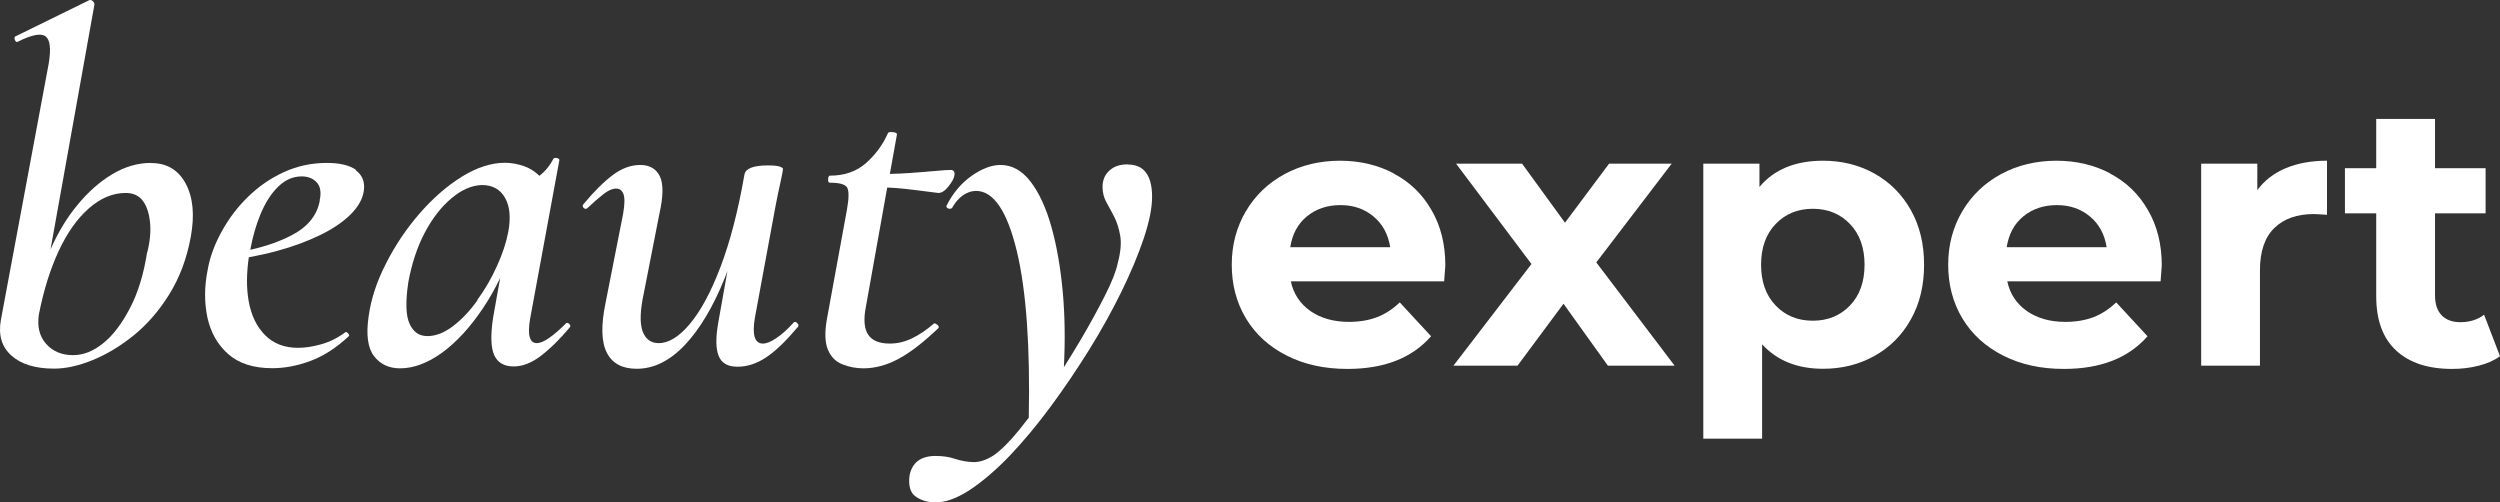<?xml version="1.0" encoding="UTF-8"?> <svg xmlns="http://www.w3.org/2000/svg" viewBox="0 0 208.997 42" fill="none"><rect x="0" y="0" width="208.997" height="42" fill="#333333" stroke="none"/><path d="M12.63 13.62C11.512 13.62 10.43 13.938 9.386 14.563C8.341 15.188 7.37 16.045 6.473 17.135C5.589 18.201 4.851 19.438 4.225 20.846L7.899 0.355C7.899 0.355 7.886 0.22 7.776 0.11C7.665 -0 7.555 -0.025 7.444 0.024L1.325 3.025C1.214 3.049 1.189 3.147 1.238 3.319C1.3 3.49 1.374 3.539 1.484 3.49C2.652 2.902 3.426 2.755 3.807 3.037C4.188 3.319 4.274 4.066 4.077 5.291L0.071 26.762C-0.15 28.012 0.145 29.004 0.956 29.727C1.767 30.449 2.947 30.817 4.519 30.817C5.49 30.817 6.572 30.584 7.739 30.106C8.906 29.629 10.061 28.943 11.192 28.024C12.323 27.105 13.318 25.954 14.166 24.582C15.014 23.21 15.616 21.618 15.948 19.805C16.279 17.993 16.144 16.51 15.53 15.359C14.915 14.208 13.957 13.632 12.642 13.632L12.63 13.62ZM12.298 21.091C12.015 22.904 11.548 24.447 10.873 25.746C10.197 27.044 9.459 28.024 8.636 28.685C7.813 29.359 6.965 29.69 6.105 29.69C5.158 29.69 4.397 29.371 3.844 28.734C3.291 28.097 3.094 27.277 3.254 26.272C3.647 24.264 4.2 22.5 4.913 20.969C5.625 19.438 6.473 18.25 7.444 17.405C8.415 16.559 9.435 16.131 10.504 16.131C11.143 16.131 11.622 16.351 11.954 16.804C12.273 17.245 12.47 17.846 12.544 18.605C12.617 19.352 12.544 20.185 12.31 21.104L12.298 21.091Z" fill="white"></path><path d="M29.772 14.208C29.231 13.816 28.408 13.62 27.327 13.62C26.049 13.62 24.844 13.877 23.726 14.391C22.608 14.906 21.612 15.592 20.728 16.461C19.843 17.319 19.118 18.286 18.528 19.364C17.938 20.43 17.545 21.496 17.361 22.561C17.078 23.958 17.078 25.268 17.336 26.53C17.607 27.779 18.184 28.808 19.069 29.592C19.966 30.388 21.195 30.78 22.755 30.78C23.788 30.78 24.844 30.584 25.938 30.18C27.032 29.776 28.101 29.09 29.158 28.11C29.219 28.048 29.194 27.975 29.096 27.865C28.998 27.755 28.924 27.73 28.863 27.779C28.224 28.257 27.548 28.587 26.847 28.783C26.147 28.979 25.508 29.077 24.918 29.077C23.775 29.077 22.854 28.722 22.153 28.012C21.453 27.301 20.998 26.358 20.789 25.17C20.593 24.08 20.605 22.855 20.801 21.508C21.6 21.361 22.387 21.189 23.149 20.981C24.463 20.626 25.655 20.185 26.724 19.671C27.794 19.156 28.666 18.568 29.317 17.919C29.969 17.27 30.337 16.596 30.423 15.898C30.509 15.175 30.276 14.624 29.735 14.232L29.772 14.208ZM26.737 16.755C26.516 18.005 25.717 18.985 24.328 19.695C23.357 20.197 22.227 20.589 20.924 20.883C21.121 19.805 21.404 18.813 21.772 17.919C22.178 16.951 22.669 16.167 23.259 15.604C23.849 15.028 24.5 14.747 25.225 14.747C25.754 14.747 26.171 14.918 26.479 15.249C26.786 15.58 26.872 16.082 26.724 16.755H26.737Z" fill="white"></path><path d="M47.295 27.056C46.791 27.559 46.337 27.95 45.919 28.244C45.501 28.538 45.157 28.685 44.874 28.685C44.26 28.685 44.075 27.975 44.334 26.554L46.767 13.363C46.767 13.363 46.73 13.252 46.582 13.216C46.423 13.179 46.324 13.191 46.263 13.277C45.98 13.828 45.599 14.306 45.095 14.698C44.727 14.342 44.309 14.073 43.842 13.902C43.289 13.706 42.736 13.608 42.208 13.608C41.065 13.608 39.861 14 38.607 14.771C37.354 15.555 36.174 16.584 35.068 17.858C33.962 19.132 33.028 20.528 32.266 22.034C31.492 23.541 31.013 25.011 30.816 26.456C30.595 27.987 30.743 29.09 31.271 29.776C31.8 30.461 32.525 30.792 33.446 30.792C34.589 30.792 35.756 30.351 36.961 29.482C38.165 28.6 39.308 27.363 40.389 25.746C40.905 24.974 41.384 24.141 41.814 23.235L41.225 26.542C41.003 27.987 41.028 29.028 41.311 29.678C41.593 30.314 42.134 30.633 42.945 30.633C43.67 30.633 44.42 30.351 45.181 29.776C45.943 29.2 46.767 28.404 47.627 27.375C47.713 27.289 47.701 27.191 47.59 27.081C47.479 26.971 47.381 26.958 47.295 27.044V27.056ZM39.922 25.097C39.283 25.991 38.595 26.713 37.87 27.265C37.145 27.816 36.432 28.097 35.732 28.097C35.031 28.097 34.564 27.755 34.245 27.081C33.925 26.395 33.889 25.244 34.134 23.602C34.417 22.047 34.872 20.663 35.511 19.45C36.15 18.237 36.899 17.282 37.747 16.572C38.595 15.861 39.443 15.494 40.278 15.469C41.175 15.469 41.814 15.825 42.22 16.535C42.625 17.245 42.711 18.201 42.49 19.389C42.318 20.283 42.011 21.226 41.544 22.243C41.089 23.259 40.536 24.215 39.885 25.097H39.922Z" fill="white"></path><path d="M66.342 26.971C65.813 27.559 65.322 27.987 64.88 28.281C64.437 28.575 64.069 28.722 63.786 28.722C63.085 28.722 62.864 27.999 63.11 26.554L64.83 17.245C64.966 16.523 65.113 15.849 65.248 15.224C65.383 14.6 65.457 14.232 65.457 14.122C65.457 14.061 65.371 14 65.211 13.938C65.039 13.865 64.708 13.828 64.204 13.828C62.999 13.828 62.348 14.073 62.238 14.575C61.709 17.613 61.046 20.173 60.247 22.279C59.448 24.386 58.6 25.966 57.691 27.056C56.782 28.146 55.909 28.685 55.074 28.685C54.398 28.685 53.955 28.342 53.71 27.669C53.476 26.983 53.513 25.942 53.82 24.521L55.123 17.882C55.455 16.412 55.467 15.359 55.16 14.734C54.852 14.11 54.312 13.791 53.525 13.791C52.739 13.791 51.977 14.073 51.24 14.624C50.502 15.175 49.679 15.984 48.794 17.049C48.684 17.16 48.684 17.27 48.794 17.38C48.905 17.49 49.015 17.49 49.126 17.38C49.63 16.902 50.072 16.523 50.465 16.216C50.859 15.91 51.203 15.763 51.51 15.763C51.793 15.763 51.989 15.91 52.112 16.204C52.235 16.498 52.235 17.062 52.088 17.895L50.625 25.317C50.232 27.203 50.269 28.6 50.736 29.494C51.19 30.388 52.026 30.829 53.23 30.829C54.656 30.829 55.995 30.167 57.249 28.845C58.502 27.522 59.62 25.648 60.603 23.21C60.677 23.027 60.751 22.843 60.812 22.659L60.05 26.946C59.829 28.195 59.829 29.126 60.075 29.739C60.308 30.351 60.837 30.657 61.648 30.657C62.459 30.657 63.257 30.4 64.032 29.886C64.818 29.371 65.691 28.526 66.674 27.363C66.784 27.252 66.784 27.13 66.649 27.007C66.526 26.885 66.416 26.873 66.33 26.983L66.342 26.971Z" fill="white"></path><path d="M78.335 27.142C78.212 27.032 78.114 27.007 78.065 27.056C77.451 27.583 76.849 27.999 76.246 28.281C75.644 28.575 75.03 28.722 74.379 28.722C73.518 28.722 72.916 28.477 72.584 27.987C72.253 27.497 72.179 26.738 72.376 25.709L74.17 15.678C74.673 15.702 75.165 15.727 75.657 15.788C76.394 15.874 77.033 15.947 77.561 16.021C78.089 16.094 78.384 16.131 78.446 16.131C78.728 16.131 79.011 15.947 79.306 15.567C79.601 15.188 79.761 14.894 79.785 14.673C79.81 14.563 79.81 14.453 79.761 14.355C79.724 14.257 79.625 14.208 79.49 14.208C79.245 14.208 78.802 14.232 78.175 14.293C77.549 14.355 76.824 14.404 76.025 14.465C75.497 14.502 74.944 14.526 74.391 14.538L74.981 11.256C75.005 11.146 74.895 11.072 74.649 11.048C74.403 11.023 74.256 11.048 74.231 11.133C73.813 12.077 73.211 12.909 72.412 13.62C71.614 14.33 70.606 14.685 69.377 14.685C69.291 14.685 69.242 14.783 69.23 14.979C69.217 15.175 69.267 15.273 69.377 15.273C70.188 15.273 70.667 15.408 70.827 15.69C70.975 15.972 70.975 16.584 70.803 17.527L69.131 26.664C68.935 27.779 68.959 28.636 69.217 29.237C69.463 29.837 69.869 30.241 70.434 30.461C70.987 30.682 71.577 30.792 72.191 30.792C73.137 30.792 74.108 30.535 75.079 30.02C76.05 29.506 77.168 28.649 78.433 27.448C78.52 27.363 78.495 27.265 78.372 27.154L78.335 27.142Z" fill="white"></path><path d="M94.261 13.742C93.622 13.742 93.106 13.914 92.737 14.269C92.356 14.612 92.172 15.065 92.172 15.629C92.172 16.106 92.283 16.523 92.491 16.902C92.7 17.282 92.922 17.686 93.143 18.115C93.364 18.544 93.536 19.07 93.647 19.695C93.757 20.32 93.683 21.091 93.438 22.01C93.303 22.684 92.946 23.578 92.369 24.717C91.791 25.856 91.115 27.105 90.316 28.453C89.874 29.212 89.407 29.947 88.94 30.694C89.051 28.502 89.026 26.444 88.854 24.509C88.67 22.426 88.35 20.577 87.896 18.96C87.441 17.343 86.851 16.082 86.138 15.163C85.426 14.244 84.59 13.791 83.644 13.791C82.894 13.791 82.083 14.098 81.211 14.71C80.35 15.322 79.65 16.155 79.122 17.209C79.097 17.319 79.159 17.392 79.306 17.441C79.453 17.478 79.564 17.441 79.625 17.331C79.871 16.89 80.178 16.547 80.523 16.314C80.867 16.082 81.223 15.959 81.592 15.959C83.066 15.959 84.209 17.662 85.02 21.055C85.794 24.325 86.126 28.943 86.003 34.92C85.733 35.263 85.475 35.606 85.217 35.924C84.393 36.941 83.668 37.651 83.066 38.068C82.452 38.46 81.887 38.644 81.37 38.631C80.854 38.619 80.35 38.521 79.847 38.362C79.343 38.19 78.802 38.117 78.212 38.117C76.984 38.117 76.259 38.656 76.037 39.746C75.927 40.603 76.099 41.203 76.566 41.522C77.021 41.84 77.574 41.999 78.225 41.999C79.06 41.999 80.006 41.656 81.076 40.958C82.132 40.26 83.251 39.305 84.406 38.105C85.561 36.892 86.704 35.52 87.834 33.989C88.965 32.458 90.034 30.878 91.054 29.237C92.074 27.595 92.971 25.978 93.757 24.374C94.544 22.769 95.158 21.287 95.625 19.903C96.08 18.531 96.313 17.38 96.313 16.461C96.313 15.543 96.141 14.894 95.809 14.44C95.478 13.987 94.974 13.755 94.298 13.755L94.261 13.742Z" fill="white"></path><path d="M116.527 14.502C115.188 13.791 113.677 13.436 112.018 13.436C110.359 13.436 108.773 13.804 107.397 14.551C106.021 15.298 104.939 16.327 104.153 17.662C103.367 18.997 102.973 20.479 102.973 22.132C102.973 23.786 103.367 25.305 104.165 26.628C104.964 27.95 106.095 28.979 107.569 29.727C109.044 30.474 110.727 30.841 112.644 30.841C115.716 30.841 118.039 29.935 119.636 28.11L117.019 25.28C116.429 25.844 115.79 26.26 115.114 26.517C114.426 26.775 113.652 26.909 112.767 26.909C111.489 26.909 110.42 26.603 109.548 26.003C108.687 25.391 108.134 24.57 107.913 23.517H120.73C120.791 22.696 120.828 22.255 120.828 22.194C120.828 20.43 120.447 18.887 119.673 17.564C118.911 16.229 117.854 15.212 116.503 14.502H116.527ZM107.864 20.663C108.036 19.573 108.491 18.715 109.253 18.09C110.015 17.466 110.949 17.147 112.054 17.147C113.16 17.147 114.07 17.466 114.832 18.103C115.594 18.74 116.048 19.597 116.22 20.663H107.864Z" fill="white"></path><path d="M139.752 13.681H134.518L130.831 18.617L127.243 13.681H121.725L128.029 22.071L121.504 30.572H126.862L130.708 25.391L134.419 30.572H139.998L133.448 21.937L139.752 13.681Z" fill="white"></path><path d="M156.71 14.514C155.42 13.791 153.982 13.436 152.409 13.436C150.074 13.436 148.305 14.171 147.088 15.629V13.681H142.394V36.671H147.31V28.783C148.551 30.143 150.247 30.829 152.409 30.829C153.982 30.829 155.42 30.474 156.71 29.751C158 29.028 159.02 28.012 159.745 26.701C160.483 25.391 160.851 23.872 160.851 22.132C160.851 20.393 160.483 18.874 159.745 17.564C159.008 16.253 158 15.237 156.71 14.514ZM154.658 25.538C153.847 26.383 152.815 26.811 151.549 26.811C150.283 26.811 149.251 26.383 148.44 25.538C147.629 24.692 147.224 23.553 147.224 22.132C147.224 20.712 147.629 19.573 148.44 18.727C149.251 17.882 150.283 17.454 151.549 17.454C152.815 17.454 153.847 17.882 154.658 18.727C155.469 19.573 155.874 20.712 155.874 22.132C155.874 23.553 155.469 24.692 154.658 25.538Z" fill="white"></path><path d="M176.42 14.502C175.081 13.791 173.57 13.436 171.911 13.436C170.252 13.436 168.667 13.804 167.29 14.551C165.914 15.298 164.833 16.327 164.046 17.662C163.26 18.997 162.866 20.479 162.866 22.132C162.866 23.786 163.26 25.305 164.058 26.628C164.857 27.95 165.988 28.979 167.462 29.727C168.937 30.474 170.621 30.841 172.538 30.841C175.609 30.841 177.932 29.935 179.529 28.11L176.912 25.28C176.322 25.844 175.683 26.26 175.007 26.517C174.319 26.775 173.545 26.909 172.66 26.909C171.382 26.909 170.313 26.603 169.441 26.003C168.581 25.391 168.028 24.57 167.806 23.517H180.623C180.685 22.696 180.721 22.255 180.721 22.194C180.721 20.43 180.34 18.887 179.566 17.564C178.804 16.229 177.748 15.212 176.396 14.502H176.42ZM167.757 20.663C167.929 19.573 168.384 18.715 169.146 18.09C169.908 17.466 170.842 17.147 171.948 17.147C173.054 17.147 173.963 17.466 174.725 18.103C175.487 18.74 175.941 19.597 176.113 20.663H167.757Z" fill="white"></path><path d="M188.709 15.91V13.681H184.015V30.572H188.93V22.598C188.93 21.03 189.323 19.854 190.122 19.07C190.921 18.286 192.027 17.895 193.428 17.895C193.612 17.895 193.981 17.919 194.534 17.956V13.436C193.231 13.436 192.076 13.644 191.081 14.061C190.085 14.477 189.286 15.102 188.697 15.91H188.709Z" fill="white"></path><path d="M207.67 26.309C207.129 26.726 206.465 26.934 205.679 26.934C205.003 26.934 204.487 26.738 204.118 26.358C203.75 25.966 203.565 25.427 203.565 24.705V17.833H207.793V14.061H203.565V9.945H198.65V14.061H196.033V17.833H198.65V24.778C198.65 26.762 199.203 28.269 200.309 29.298C201.415 30.327 202.976 30.841 204.991 30.841C205.765 30.841 206.502 30.755 207.215 30.572C207.916 30.4 208.518 30.131 208.997 29.776L207.67 26.321V26.309Z" fill="white"></path></svg> 